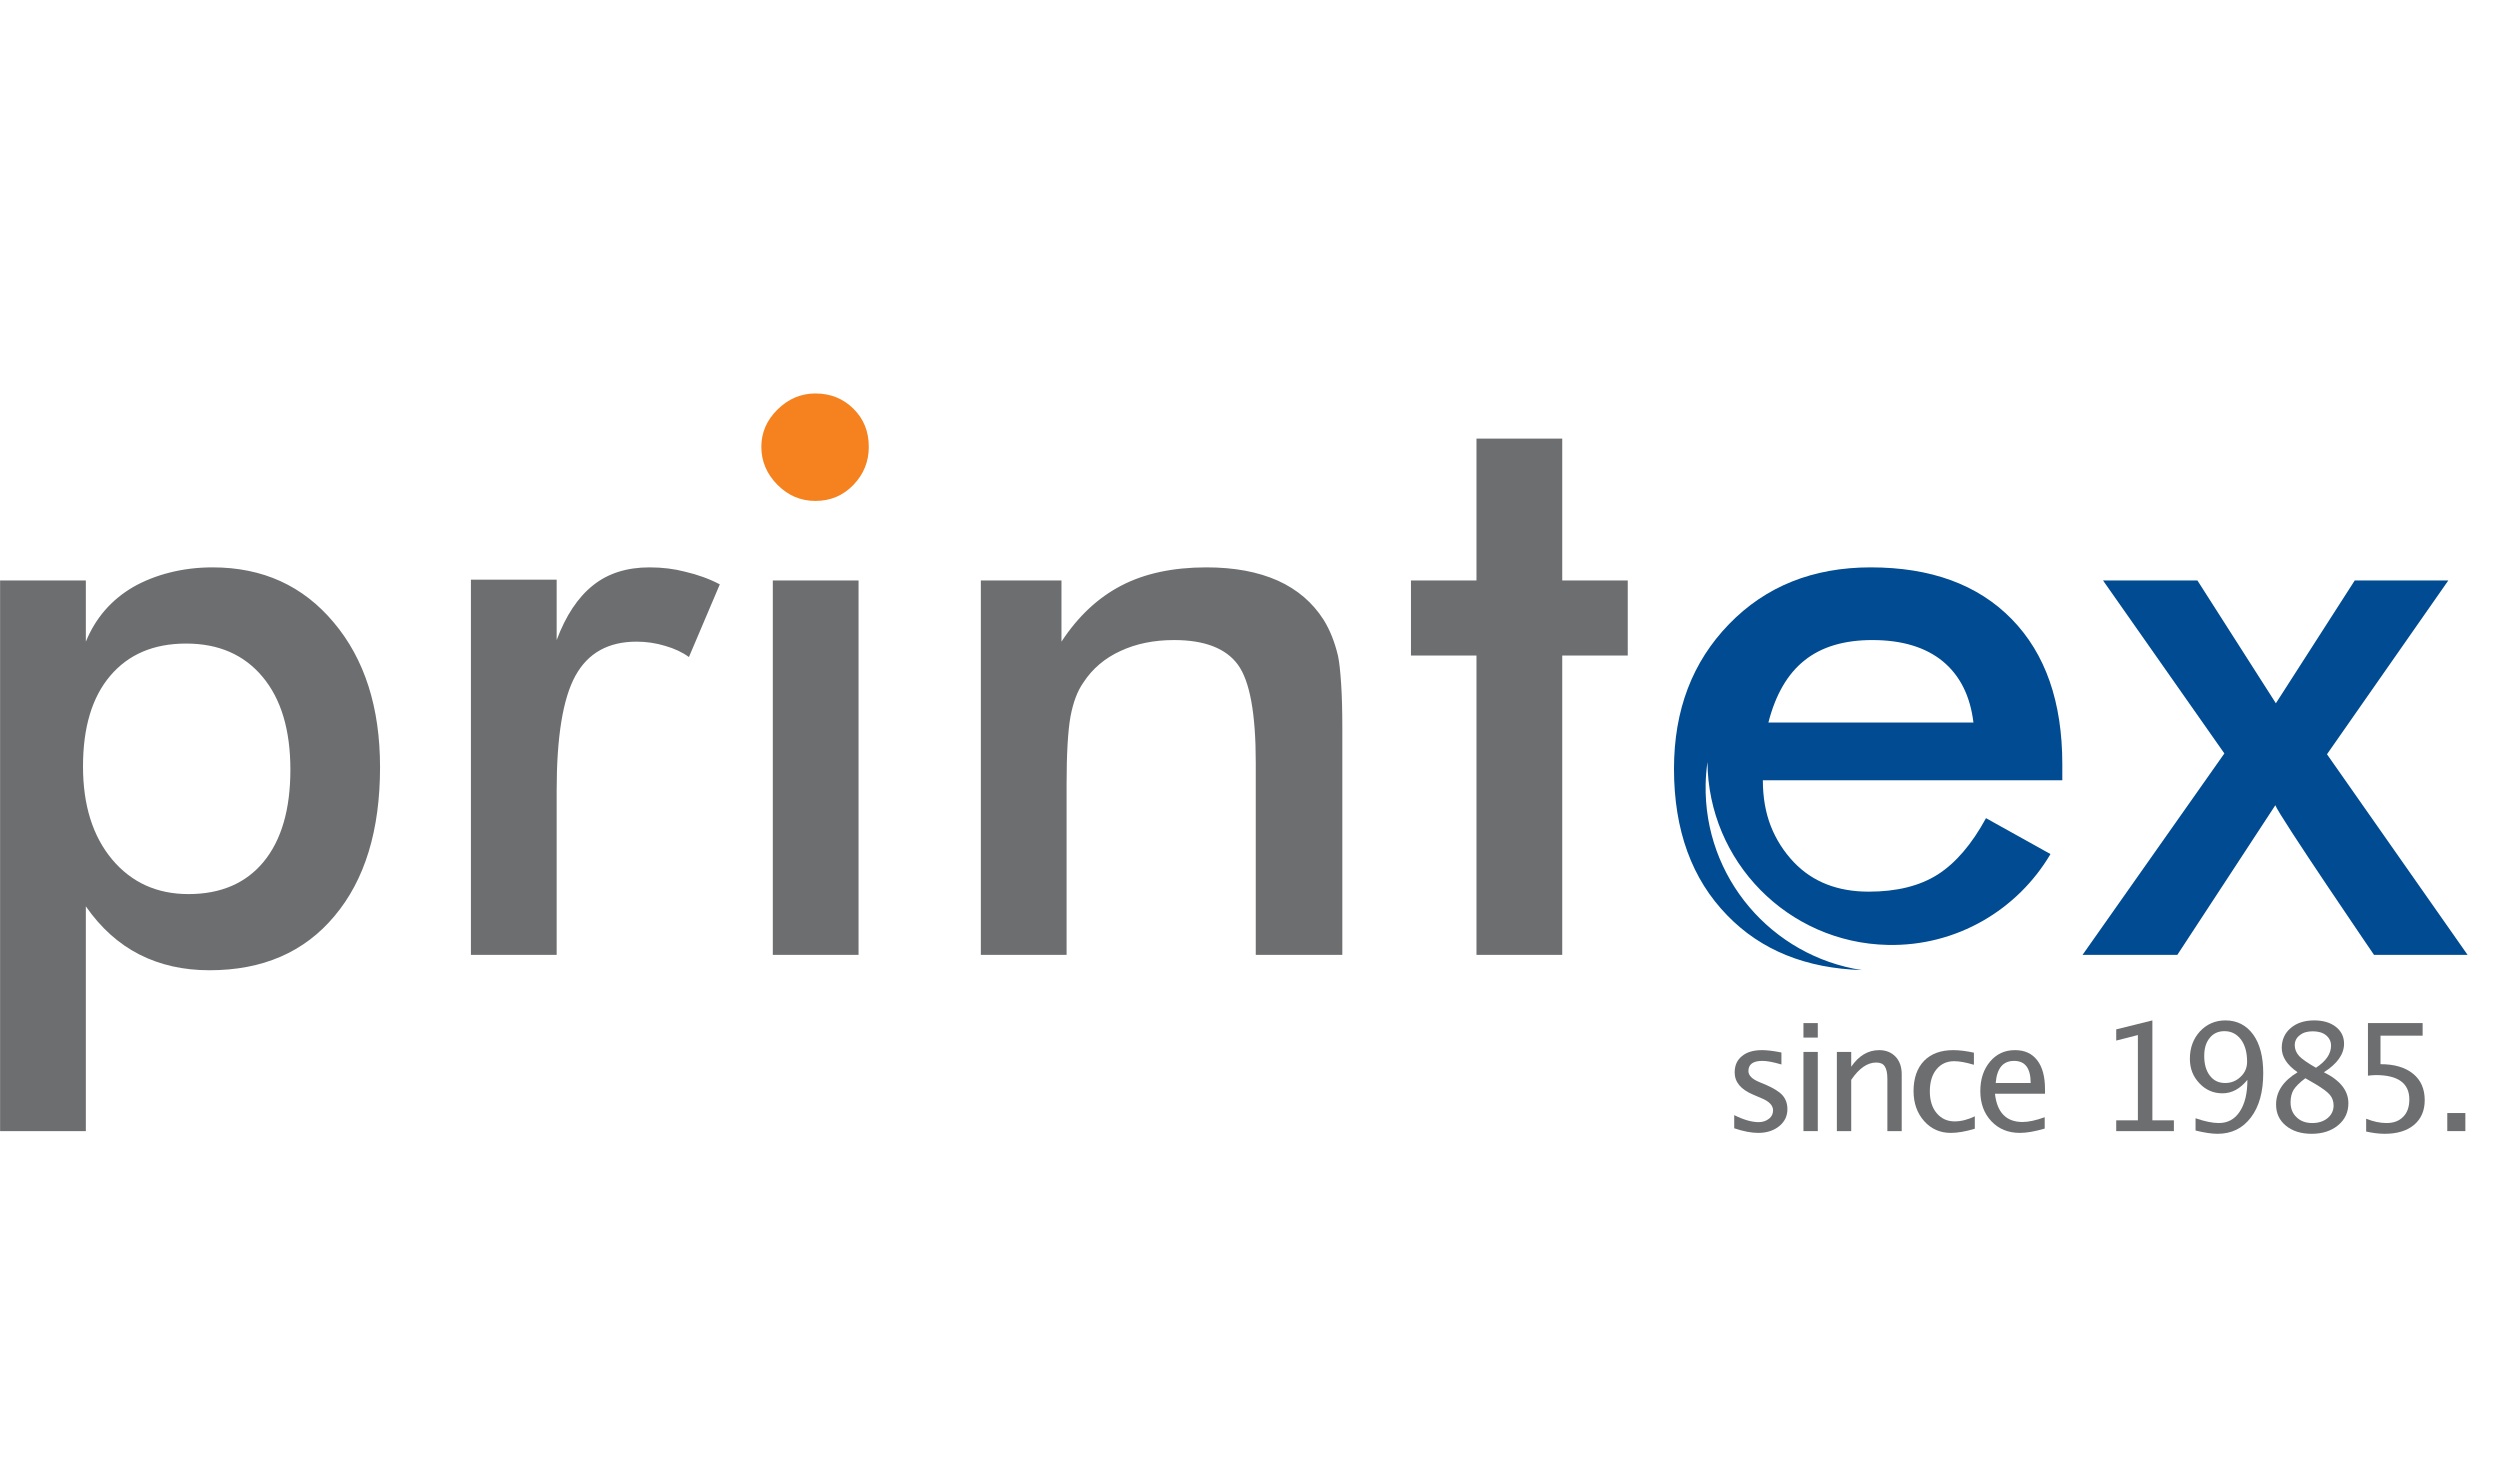 <?xml version="1.0" encoding="UTF-8" standalone="no"?>
<!DOCTYPE svg PUBLIC "-//W3C//DTD SVG 1.1//EN" "http://www.w3.org/Graphics/SVG/1.1/DTD/svg11.dtd">
<svg width="100%" height="100%" viewBox="0 0 169 100" version="1.1" xmlns="http://www.w3.org/2000/svg" xmlns:xlink="http://www.w3.org/1999/xlink" xml:space="preserve" xmlns:serif="http://www.serif.com/" style="fill-rule:evenodd;clip-rule:evenodd;stroke-linejoin:round;stroke-miterlimit:2;">
    <g id="Artboard2" transform="matrix(0.498,0,0,1,0,0)">
        <rect x="0" y="0" width="337.705" height="100" style="fill:none;"/>
        <g id="Layer-1" serif:id="Layer 1" transform="matrix(1.01,0,0,0.503,-29.617,11.482)">
            <g>
                <g transform="matrix(20.079,0,0,20.079,260.855,129.187)">
                    <path d="M0.237,0.012C0.193,0.012 0.139,0.002 0.077,-0.019L0.077,-0.107C0.139,-0.076 0.194,-0.06 0.241,-0.06C0.268,-0.06 0.291,-0.068 0.31,-0.083C0.328,-0.097 0.337,-0.116 0.337,-0.139C0.337,-0.172 0.311,-0.199 0.26,-0.22L0.204,-0.244C0.121,-0.279 0.08,-0.328 0.08,-0.393C0.08,-0.439 0.096,-0.476 0.129,-0.502C0.161,-0.529 0.206,-0.542 0.263,-0.542C0.293,-0.542 0.329,-0.538 0.373,-0.53L0.393,-0.526L0.393,-0.446C0.339,-0.462 0.297,-0.47 0.265,-0.47C0.203,-0.47 0.172,-0.447 0.172,-0.402C0.172,-0.373 0.196,-0.349 0.243,-0.329L0.289,-0.31C0.341,-0.287 0.379,-0.264 0.4,-0.24C0.422,-0.215 0.433,-0.184 0.433,-0.147C0.433,-0.101 0.415,-0.063 0.378,-0.033C0.341,-0.003 0.294,0.012 0.237,0.012Z" style="fill:rgb(108,110,112);fill-rule:nonzero;"/>
                </g>
                <g transform="matrix(20.079,0,0,20.079,269.778,129.187)">
                    <path d="M0.096,-0L0.096,-0.53L0.192,-0.53L0.192,-0L0.096,-0ZM0.096,-0.626L0.096,-0.723L0.192,-0.723L0.192,-0.626L0.096,-0.626Z" style="fill:rgb(108,110,112);fill-rule:nonzero;"/>
                </g>
                <g transform="matrix(20.079,0,0,20.079,274.27,129.187)">
                    <path d="M0.096,-0L0.096,-0.53L0.192,-0.53L0.192,-0.431C0.243,-0.505 0.305,-0.542 0.379,-0.542C0.425,-0.542 0.461,-0.527 0.489,-0.498C0.516,-0.469 0.53,-0.43 0.53,-0.381L0.53,-0L0.434,-0L0.434,-0.35C0.434,-0.389 0.428,-0.417 0.416,-0.434C0.405,-0.451 0.386,-0.459 0.359,-0.459C0.3,-0.459 0.244,-0.42 0.192,-0.343L0.192,-0L0.096,-0Z" style="fill:rgb(108,110,112);fill-rule:nonzero;"/>
                </g>
                <g transform="matrix(20.079,0,0,20.079,285.419,129.187)">
                    <path d="M0.303,0.012C0.232,0.012 0.172,-0.014 0.125,-0.067C0.078,-0.12 0.054,-0.187 0.054,-0.268C0.054,-0.354 0.078,-0.422 0.124,-0.47C0.171,-0.518 0.236,-0.542 0.32,-0.542C0.361,-0.542 0.407,-0.536 0.458,-0.525L0.458,-0.444C0.404,-0.46 0.36,-0.468 0.326,-0.468C0.277,-0.468 0.237,-0.45 0.207,-0.413C0.177,-0.376 0.163,-0.327 0.163,-0.265C0.163,-0.206 0.178,-0.157 0.208,-0.121C0.239,-0.084 0.279,-0.065 0.329,-0.065C0.373,-0.065 0.418,-0.077 0.464,-0.099L0.464,-0.016C0.402,0.003 0.348,0.012 0.303,0.012Z" style="fill:rgb(108,110,112);fill-rule:nonzero;"/>
                </g>
                <g transform="matrix(20.079,0,0,20.079,294.392,129.187)">
                    <path d="M0.485,-0.017C0.42,0.002 0.365,0.012 0.319,0.012C0.241,0.012 0.177,-0.014 0.128,-0.066C0.079,-0.118 0.054,-0.185 0.054,-0.268C0.054,-0.348 0.076,-0.414 0.119,-0.465C0.163,-0.517 0.218,-0.542 0.286,-0.542C0.35,-0.542 0.4,-0.52 0.435,-0.474C0.47,-0.429 0.487,-0.364 0.487,-0.28L0.487,-0.25L0.152,-0.25C0.166,-0.124 0.228,-0.061 0.337,-0.061C0.377,-0.061 0.427,-0.072 0.485,-0.093L0.485,-0.017ZM0.157,-0.322L0.391,-0.322C0.391,-0.421 0.354,-0.47 0.28,-0.47C0.206,-0.47 0.165,-0.421 0.157,-0.322Z" style="fill:rgb(108,110,112);fill-rule:nonzero;"/>
                </g>
                <g transform="matrix(20.079,0,0,20.079,310.73,129.187)">
                    <path d="M0.15,-0L0.15,-0.072L0.295,-0.072L0.295,-0.643L0.15,-0.606L0.15,-0.681L0.392,-0.741L0.392,-0.072L0.536,-0.072L0.536,-0L0.15,-0Z" style="fill:rgb(108,110,112);fill-rule:nonzero;"/>
                </g>
                <g transform="matrix(20.079,0,0,20.079,322.115,129.187)">
                    <path d="M0.114,-0.004L0.114,-0.086C0.175,-0.065 0.227,-0.054 0.27,-0.054C0.33,-0.054 0.377,-0.08 0.41,-0.131C0.444,-0.182 0.461,-0.252 0.461,-0.343C0.412,-0.283 0.357,-0.253 0.294,-0.253C0.234,-0.253 0.182,-0.275 0.14,-0.32C0.097,-0.365 0.076,-0.419 0.076,-0.484C0.076,-0.558 0.099,-0.619 0.144,-0.668C0.189,-0.716 0.246,-0.741 0.314,-0.741C0.392,-0.741 0.454,-0.709 0.5,-0.646C0.545,-0.583 0.567,-0.497 0.567,-0.388C0.567,-0.263 0.54,-0.165 0.485,-0.092C0.429,-0.018 0.355,0.018 0.261,0.018C0.223,0.018 0.174,0.011 0.114,-0.004ZM0.172,-0.503C0.172,-0.447 0.185,-0.403 0.21,-0.371C0.235,-0.338 0.269,-0.322 0.312,-0.322C0.353,-0.322 0.387,-0.336 0.416,-0.364C0.445,-0.391 0.459,-0.425 0.459,-0.464C0.459,-0.525 0.446,-0.575 0.418,-0.613C0.39,-0.65 0.353,-0.669 0.308,-0.669C0.266,-0.669 0.233,-0.654 0.209,-0.624C0.184,-0.594 0.172,-0.554 0.172,-0.503Z" style="fill:rgb(108,110,112);fill-rule:nonzero;"/>
                </g>
                <g transform="matrix(20.079,0,0,20.079,333.499,129.187)">
                    <path d="M0.23,-0.394C0.159,-0.443 0.124,-0.497 0.124,-0.557C0.124,-0.611 0.144,-0.656 0.184,-0.69C0.224,-0.724 0.276,-0.741 0.341,-0.741C0.4,-0.741 0.449,-0.727 0.486,-0.698C0.523,-0.669 0.541,-0.631 0.541,-0.585C0.541,-0.515 0.496,-0.451 0.406,-0.394C0.515,-0.34 0.57,-0.271 0.57,-0.187C0.57,-0.126 0.547,-0.077 0.501,-0.039C0.455,-0.001 0.396,0.018 0.324,0.018C0.253,0.018 0.196,0 0.152,-0.036C0.108,-0.072 0.086,-0.119 0.086,-0.178C0.086,-0.264 0.134,-0.336 0.23,-0.394ZM0.353,-0.424C0.42,-0.468 0.454,-0.517 0.454,-0.572C0.454,-0.601 0.442,-0.624 0.42,-0.642C0.397,-0.66 0.368,-0.668 0.331,-0.668C0.296,-0.668 0.267,-0.66 0.245,-0.642C0.222,-0.625 0.211,-0.602 0.211,-0.575C0.211,-0.548 0.221,-0.524 0.241,-0.502C0.261,-0.481 0.299,-0.455 0.353,-0.424ZM0.282,-0.354C0.243,-0.325 0.217,-0.298 0.203,-0.276C0.19,-0.254 0.183,-0.226 0.183,-0.193C0.183,-0.152 0.196,-0.118 0.223,-0.093C0.249,-0.067 0.285,-0.054 0.328,-0.054C0.37,-0.054 0.404,-0.065 0.431,-0.087C0.457,-0.109 0.471,-0.137 0.471,-0.172C0.471,-0.2 0.462,-0.224 0.446,-0.243C0.43,-0.262 0.398,-0.286 0.351,-0.314L0.282,-0.354Z" style="fill:rgb(108,110,112);fill-rule:nonzero;"/>
                </g>
                <g transform="matrix(20.079,0,0,20.079,344.883,129.187)">
                    <path d="M0.122,0.003L0.122,-0.083C0.169,-0.064 0.215,-0.054 0.258,-0.054C0.306,-0.054 0.343,-0.068 0.37,-0.096C0.398,-0.124 0.411,-0.163 0.411,-0.212C0.411,-0.32 0.336,-0.375 0.187,-0.375C0.17,-0.375 0.152,-0.373 0.134,-0.371L0.134,-0.723L0.5,-0.723L0.5,-0.639L0.218,-0.639L0.218,-0.448C0.311,-0.448 0.383,-0.427 0.436,-0.384C0.488,-0.342 0.514,-0.283 0.514,-0.207C0.514,-0.137 0.49,-0.082 0.443,-0.042C0.395,-0.002 0.33,0.018 0.246,0.018C0.209,0.018 0.168,0.013 0.122,0.003Z" style="fill:rgb(108,110,112);fill-rule:nonzero;"/>
                </g>
                <g transform="matrix(20.079,0,0,20.079,356.268,129.187)">
                    <rect x="0.098" y="-0.121" width="0.121" height="0.121" style="fill:rgb(108,110,112);fill-rule:nonzero;"/>
                </g>
            </g>
            <g transform="matrix(1,0,0,1,40.48,85.136)">
                <path d="M0,-4.965C0,0.254 1.305,4.403 3.896,7.52C6.505,10.637 9.93,12.196 14.17,12.196C18.52,12.196 21.89,10.746 24.282,7.847C26.673,4.929 27.871,0.816 27.871,-4.53C27.871,-9.876 26.619,-14.044 24.119,-17.016C21.636,-19.987 18.212,-21.473 13.863,-21.473C9.495,-21.473 6.107,-20.024 3.661,-17.143C1.213,-14.261 0,-10.202 0,-4.965M-11.144,44.052L-11.144,-29.955L0.381,-29.955L0.381,-21.728C1.685,-24.917 3.824,-27.381 6.795,-29.102C8.245,-29.918 9.875,-30.571 11.688,-31.023C13.482,-31.477 15.403,-31.712 17.415,-31.712C24.138,-31.712 29.574,-29.247 33.705,-24.3C37.855,-19.371 39.921,-12.883 39.921,-4.856C39.921,3.606 37.892,10.274 33.814,15.131C29.754,20.006 24.138,22.433 16.998,22.433C13.482,22.433 10.347,21.726 7.575,20.313C4.803,18.9 2.392,16.743 0.381,13.845L0.381,44.052L-11.144,44.052ZM63.659,-21.944C64.892,-25.242 66.522,-27.69 68.551,-29.302C70.563,-30.915 73.101,-31.712 76.126,-31.712C77.866,-31.712 79.461,-31.512 80.911,-31.132C82.614,-30.734 84.172,-30.172 85.586,-29.429L81.435,-19.661C80.566,-20.297 79.497,-20.804 78.228,-21.165C76.978,-21.547 75.691,-21.728 74.386,-21.728C70.599,-21.728 67.864,-20.204 66.178,-17.143C64.493,-14.079 63.659,-8.933 63.659,-1.721L63.659,20.368L52.134,20.368L52.134,-30.063L63.659,-30.063L63.659,-21.944ZM92.708,-29.955L104.232,-29.955L104.232,20.368L92.708,20.368L92.708,-29.955ZM120.667,20.368L120.667,-29.955L131.504,-29.955L131.504,-21.728C133.732,-25.133 136.415,-27.635 139.55,-29.266C142.685,-30.897 146.49,-31.712 150.984,-31.712C154.735,-31.712 157.924,-31.114 160.57,-29.936C163.216,-28.74 165.264,-26.983 166.749,-24.646C167.601,-23.268 168.235,-21.655 168.67,-19.824C168.852,-18.973 168.978,-17.74 169.087,-16.129C169.196,-14.516 169.25,-12.522 169.25,-10.166L169.25,20.368L157.617,20.368L157.617,-5.491C157.617,-12.068 156.819,-16.454 155.206,-18.647C153.593,-20.839 150.73,-21.944 146.635,-21.944C143.935,-21.944 141.543,-21.456 139.441,-20.477C137.339,-19.517 135.671,-18.103 134.475,-16.273C133.66,-15.131 133.081,-13.609 132.718,-11.67C132.374,-9.75 132.193,-6.705 132.193,-2.573L132.193,20.368L120.667,20.368ZM187.28,20.368L187.28,-19.861L178.474,-19.861L178.474,-29.955L187.28,-29.955L187.28,-49.017L198.806,-49.017L198.806,-29.955L207.612,-29.955L207.612,-19.861L198.806,-19.861L198.806,20.368L187.28,20.368" style="fill:rgb(108,110,112);fill-rule:nonzero;"/>
            </g>
            <g transform="matrix(1,0,0,1,342.067,82.147)">
                <path d="M0,-3.607L16.31,-26.965L3.733,-26.965L-6.868,-10.457L-17.414,-26.965L-30.1,-26.965L-13.79,-3.716L-32.854,23.358L-20.115,23.358L-6.941,3.244C-6.415,4.692 6.324,23.358 6.324,23.358L18.9,23.358L0,-3.607Z" style="fill:rgb(0,75,145);fill-rule:nonzero;"/>
            </g>
            <g transform="matrix(1,0,0,1,271.849,95.044)">
                <path d="M0,-29.117C2.283,-30.947 5.327,-31.852 9.114,-31.852C13.102,-31.852 16.272,-30.892 18.592,-28.99C20.911,-27.068 22.271,-24.331 22.705,-20.763L-4.857,-20.763C-3.896,-24.514 -2.283,-27.305 0,-29.117M-13.289,-12.494C-13.268,-13.506 -13.179,-14.499 -13.042,-15.476C-12.955,-2.106 -2.238,8.843 11.212,9.121C20.487,9.313 28.657,4.37 33.057,-3.09L24.391,-7.915C22.488,-4.417 20.314,-1.88 17.903,-0.34C15.474,1.201 12.376,1.962 8.625,1.962C4.457,1.962 1.105,0.656 -1.413,-1.971C-2.791,-3.421 -3.824,-5.052 -4.531,-6.845C-5.237,-8.657 -5.6,-10.705 -5.6,-13.007L34.647,-13.007L34.647,-15.182C34.647,-23.535 32.382,-30.023 27.852,-34.661C23.321,-39.3 16.998,-41.62 8.897,-41.62C1.141,-41.62 -5.201,-39.083 -10.129,-34.01C-15.076,-28.916 -17.542,-22.448 -17.542,-14.547C-17.542,-6.302 -15.15,0.277 -10.366,5.169C-5.833,9.839 0.209,12.275 7.725,12.503C-4.387,10.659 -13.55,0.085 -13.289,-12.494" style="fill:rgb(0,75,145);fill-rule:nonzero;"/>
            </g>
            <g transform="matrix(1,0,0,1,144.023,42.447)">
                <path d="M0,-10.347C-1.377,-11.706 -3.081,-12.395 -5.11,-12.395C-7.049,-12.395 -8.753,-11.669 -10.203,-10.238C-11.652,-8.806 -12.376,-7.14 -12.376,-5.218C-12.376,-3.28 -11.652,-1.576 -10.22,-0.126C-8.788,1.323 -7.086,2.048 -5.11,2.048C-3.081,2.048 -1.377,1.323 0,-0.108C1.377,-1.54 2.066,-3.243 2.066,-5.218C2.066,-7.284 1.377,-8.988 0,-10.347" style="fill:rgb(245,130,31);fill-rule:nonzero;"/>
            </g>
        </g>
    </g>
</svg>
